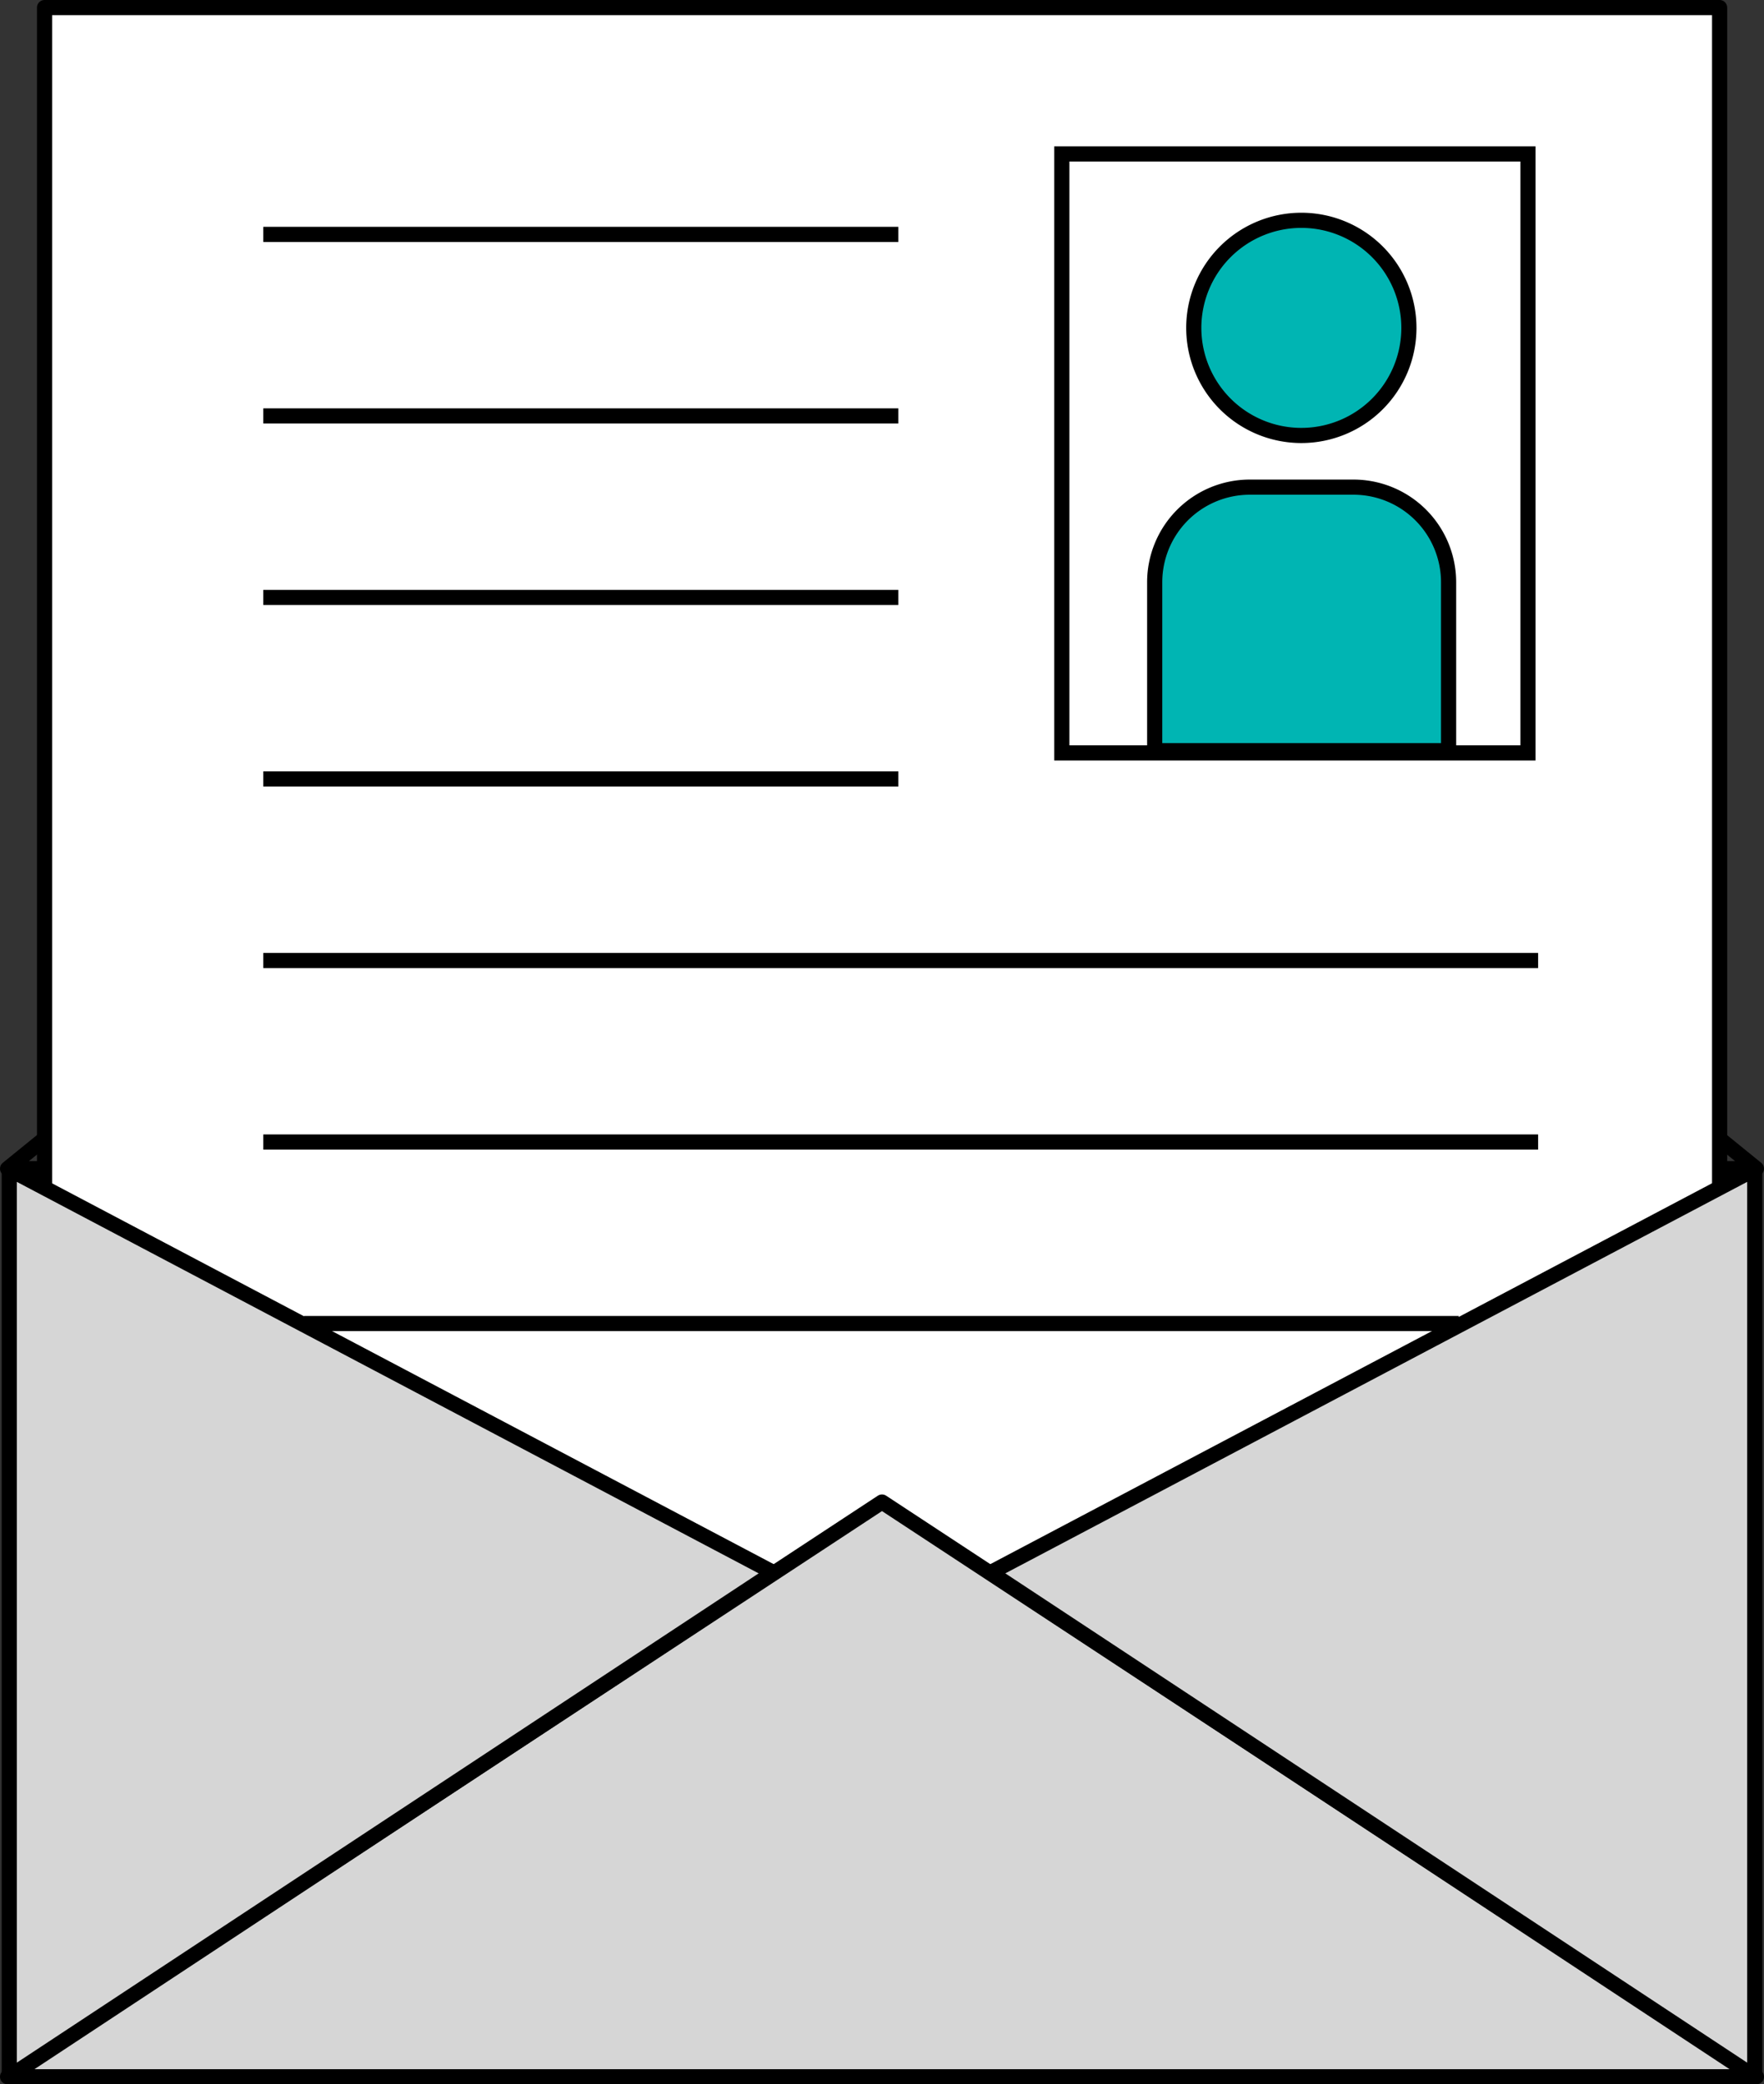 <svg xmlns="http://www.w3.org/2000/svg" xmlns:xlink="http://www.w3.org/1999/xlink" viewBox="0 0 116.44 137.56"><rect x="0" y="0" width="116.44" height="137.56" fill="#333333" stroke="none"/><defs><style>.cls-1,.cls-3,.cls-6{fill:none;}.cls-2{clip-path:url(#clip-path);}.cls-3,.cls-6{stroke:#000;}.cls-3{stroke-linecap:round;stroke-linejoin:round;}.cls-4{fill:#fff;}.cls-5{fill:#d6d6d6;}.cls-6{stroke-miterlimit:10;}.cls-7{fill:#00b5b3;}</style><clipPath id="clip-path" transform="translate(0)"><rect class="cls-1" width="116.44" height="137.56"/></clipPath></defs><g id="Layer_2" data-name="Layer 2"><g id="Layer_1-2" data-name="Layer 1"><g class="cls-2"><polygon class="cls-3" points="58.22 30.28 0.5 77.13 115.94 77.13 58.22 30.28"/></g><rect class="cls-4" x="2.94" y="0.5" width="110.57" height="113.2"/><g class="cls-2"><rect class="cls-3" x="2.94" y="0.5" width="110.57" height="113.2"/></g><polygon class="cls-5" points="0.5 137.06 115.94 137.06 58.22 99.13 0.5 137.06"/><g class="cls-2"><polygon class="cls-3" points="58.22 99.13 0.5 137.06 115.94 137.06 58.22 99.13"/></g><polygon class="cls-5" points="0.61 137.06 51.06 103.79 0.61 77.17 0.61 137.06"/><g class="cls-2"><polygon class="cls-3" points="0.61 137.06 0.61 77.17 51.06 103.79 0.61 137.06"/></g><polygon class="cls-5" points="65.38 103.79 115.83 137.06 115.83 77.17 65.38 103.79"/><g class="cls-2"><polygon class="cls-3" points="115.83 137.06 115.83 77.17 65.38 103.79 115.83 137.06"/></g><rect class="cls-4" x="70.09" y="10.16" width="30.77" height="39.53"/><rect class="cls-6" x="70.09" y="10.16" width="30.77" height="39.53"/><g class="cls-2"><path class="cls-7" d="M93,21.63a7.1,7.1,0,1,1-7.1-7.09A7.1,7.1,0,0,1,93,21.63" transform="translate(0)"/><path class="cls-6" d="M93,21.63a7.1,7.1,0,1,1-7.1-7.09A7.1,7.1,0,0,1,93,21.63Z" transform="translate(0)"/><path class="cls-7" d="M89.34,32.15H82.5a6.28,6.28,0,0,0-6.28,6.28V49.54h19.4V38.43a6.28,6.28,0,0,0-6.28-6.28" transform="translate(0)"/><path class="cls-6" d="M89.34,32.15H82.5a6.28,6.28,0,0,0-6.28,6.28V49.54h19.4V38.43A6.28,6.28,0,0,0,89.34,32.15Z" transform="translate(0)"/><line class="cls-5" x1="17.38" y1="15.47" x2="59.3" y2="15.47"/><line class="cls-6" x1="17.38" y1="15.47" x2="59.3" y2="15.47"/><line class="cls-5" x1="17.38" y1="27.45" x2="59.3" y2="27.45"/><line class="cls-6" x1="17.38" y1="27.45" x2="59.3" y2="27.45"/><line class="cls-5" x1="17.38" y1="39.43" x2="59.3" y2="39.43"/><line class="cls-6" x1="17.38" y1="39.43" x2="59.3" y2="39.43"/><line class="cls-5" x1="17.38" y1="51.41" x2="59.3" y2="51.41"/><line class="cls-6" x1="17.38" y1="51.41" x2="59.3" y2="51.41"/><line class="cls-5" x1="17.38" y1="63.39" x2="101.53" y2="63.39"/><line class="cls-6" x1="17.38" y1="63.39" x2="101.53" y2="63.39"/><line class="cls-5" x1="17.38" y1="75.37" x2="101.53" y2="75.37"/><line class="cls-6" x1="17.38" y1="75.37" x2="101.53" y2="75.37"/><line class="cls-5" x1="20.07" y1="87.35" x2="96.29" y2="87.35"/><line class="cls-6" x1="20.07" y1="87.35" x2="96.29" y2="87.35"/></g></g></g></svg>